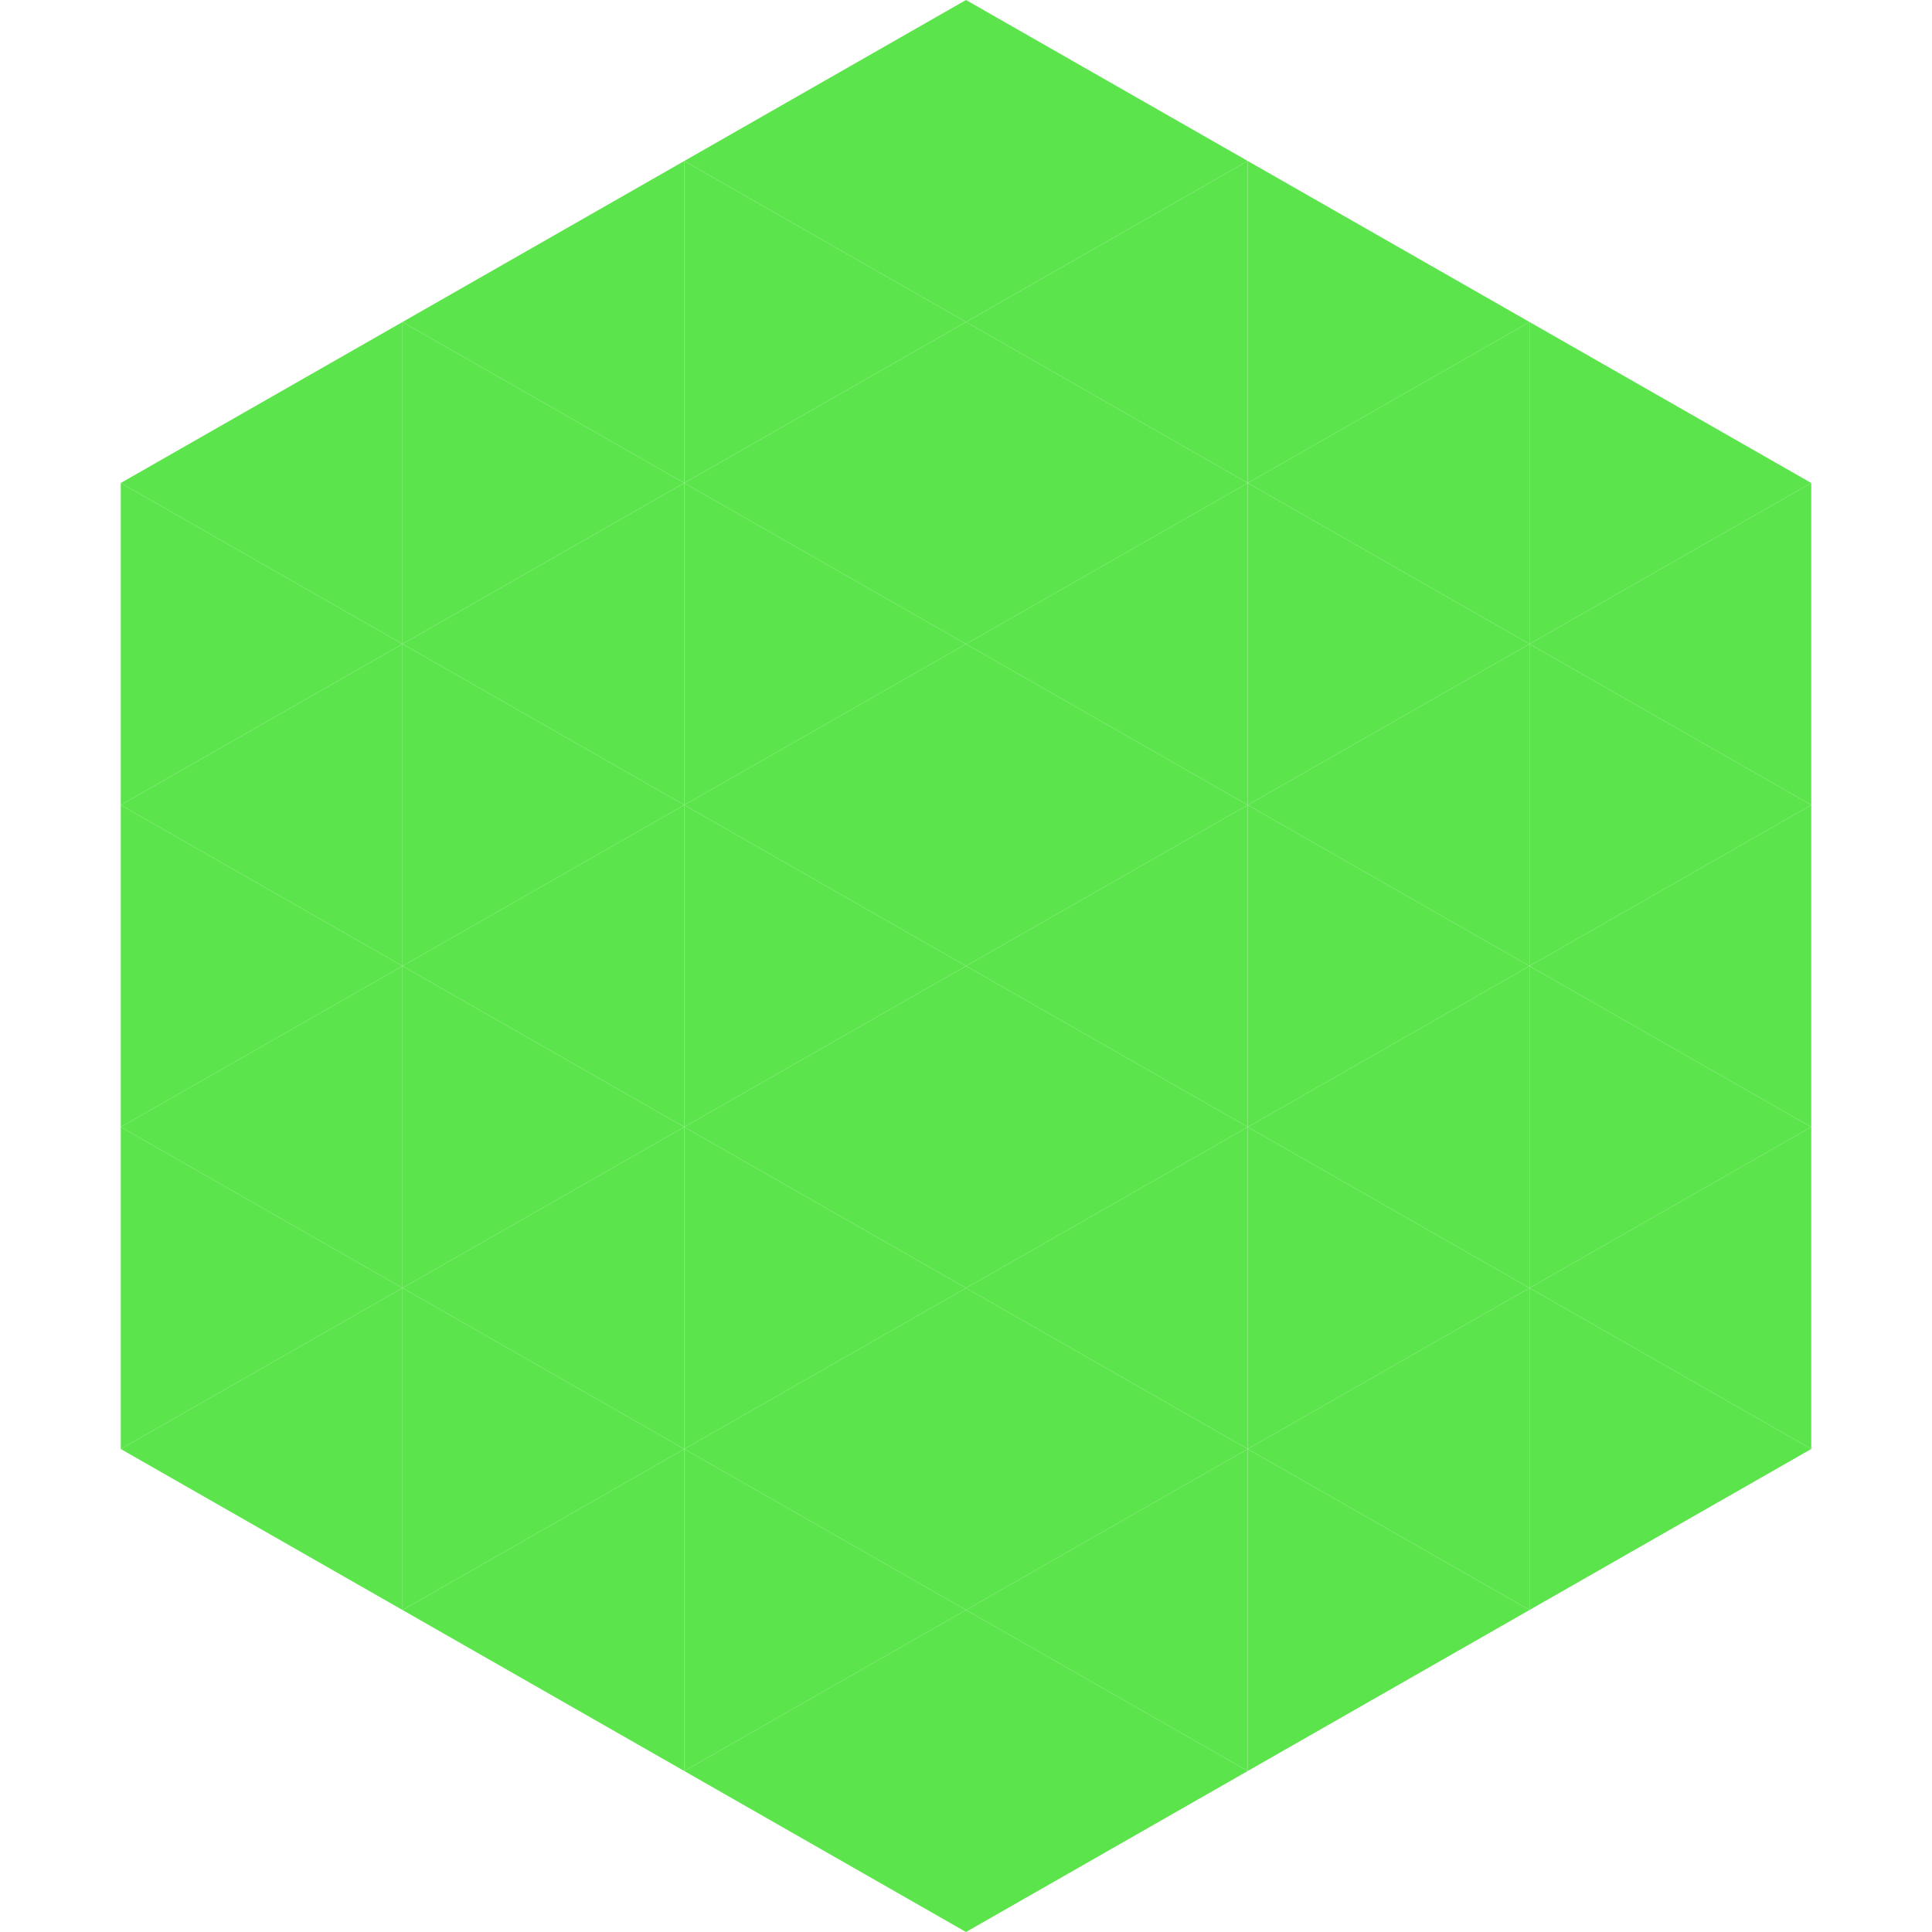 <?xml version="1.0"?>
<!-- Generated by SVGo -->
<svg width="240" height="240"
     xmlns="http://www.w3.org/2000/svg"
     xmlns:xlink="http://www.w3.org/1999/xlink">
<polygon points="50,40 15,60 50,80" style="fill:rgb(91,228,76)" />
<polygon points="190,40 225,60 190,80" style="fill:rgb(91,228,76)" />
<polygon points="15,60 50,80 15,100" style="fill:rgb(91,228,76)" />
<polygon points="225,60 190,80 225,100" style="fill:rgb(91,228,76)" />
<polygon points="50,80 15,100 50,120" style="fill:rgb(91,228,76)" />
<polygon points="190,80 225,100 190,120" style="fill:rgb(91,228,76)" />
<polygon points="15,100 50,120 15,140" style="fill:rgb(91,228,76)" />
<polygon points="225,100 190,120 225,140" style="fill:rgb(91,228,76)" />
<polygon points="50,120 15,140 50,160" style="fill:rgb(91,228,76)" />
<polygon points="190,120 225,140 190,160" style="fill:rgb(91,228,76)" />
<polygon points="15,140 50,160 15,180" style="fill:rgb(91,228,76)" />
<polygon points="225,140 190,160 225,180" style="fill:rgb(91,228,76)" />
<polygon points="50,160 15,180 50,200" style="fill:rgb(91,228,76)" />
<polygon points="190,160 225,180 190,200" style="fill:rgb(91,228,76)" />
<polygon points="15,180 50,200 15,220" style="fill:rgb(255,255,255); fill-opacity:0" />
<polygon points="225,180 190,200 225,220" style="fill:rgb(255,255,255); fill-opacity:0" />
<polygon points="50,0 85,20 50,40" style="fill:rgb(255,255,255); fill-opacity:0" />
<polygon points="190,0 155,20 190,40" style="fill:rgb(255,255,255); fill-opacity:0" />
<polygon points="85,20 50,40 85,60" style="fill:rgb(91,228,76)" />
<polygon points="155,20 190,40 155,60" style="fill:rgb(91,228,76)" />
<polygon points="50,40 85,60 50,80" style="fill:rgb(91,228,76)" />
<polygon points="190,40 155,60 190,80" style="fill:rgb(91,228,76)" />
<polygon points="85,60 50,80 85,100" style="fill:rgb(91,228,76)" />
<polygon points="155,60 190,80 155,100" style="fill:rgb(91,228,76)" />
<polygon points="50,80 85,100 50,120" style="fill:rgb(91,228,76)" />
<polygon points="190,80 155,100 190,120" style="fill:rgb(91,228,76)" />
<polygon points="85,100 50,120 85,140" style="fill:rgb(91,228,76)" />
<polygon points="155,100 190,120 155,140" style="fill:rgb(91,228,76)" />
<polygon points="50,120 85,140 50,160" style="fill:rgb(91,228,76)" />
<polygon points="190,120 155,140 190,160" style="fill:rgb(91,228,76)" />
<polygon points="85,140 50,160 85,180" style="fill:rgb(91,228,76)" />
<polygon points="155,140 190,160 155,180" style="fill:rgb(91,228,76)" />
<polygon points="50,160 85,180 50,200" style="fill:rgb(91,228,76)" />
<polygon points="190,160 155,180 190,200" style="fill:rgb(91,228,76)" />
<polygon points="85,180 50,200 85,220" style="fill:rgb(91,228,76)" />
<polygon points="155,180 190,200 155,220" style="fill:rgb(91,228,76)" />
<polygon points="120,0 85,20 120,40" style="fill:rgb(91,228,76)" />
<polygon points="120,0 155,20 120,40" style="fill:rgb(91,228,76)" />
<polygon points="85,20 120,40 85,60" style="fill:rgb(91,228,76)" />
<polygon points="155,20 120,40 155,60" style="fill:rgb(91,228,76)" />
<polygon points="120,40 85,60 120,80" style="fill:rgb(91,228,76)" />
<polygon points="120,40 155,60 120,80" style="fill:rgb(91,228,76)" />
<polygon points="85,60 120,80 85,100" style="fill:rgb(91,228,76)" />
<polygon points="155,60 120,80 155,100" style="fill:rgb(91,228,76)" />
<polygon points="120,80 85,100 120,120" style="fill:rgb(91,228,76)" />
<polygon points="120,80 155,100 120,120" style="fill:rgb(91,228,76)" />
<polygon points="85,100 120,120 85,140" style="fill:rgb(91,228,76)" />
<polygon points="155,100 120,120 155,140" style="fill:rgb(91,228,76)" />
<polygon points="120,120 85,140 120,160" style="fill:rgb(91,228,76)" />
<polygon points="120,120 155,140 120,160" style="fill:rgb(91,228,76)" />
<polygon points="85,140 120,160 85,180" style="fill:rgb(91,228,76)" />
<polygon points="155,140 120,160 155,180" style="fill:rgb(91,228,76)" />
<polygon points="120,160 85,180 120,200" style="fill:rgb(91,228,76)" />
<polygon points="120,160 155,180 120,200" style="fill:rgb(91,228,76)" />
<polygon points="85,180 120,200 85,220" style="fill:rgb(91,228,76)" />
<polygon points="155,180 120,200 155,220" style="fill:rgb(91,228,76)" />
<polygon points="120,200 85,220 120,240" style="fill:rgb(91,228,76)" />
<polygon points="120,200 155,220 120,240" style="fill:rgb(91,228,76)" />
<polygon points="85,220 120,240 85,260" style="fill:rgb(255,255,255); fill-opacity:0" />
<polygon points="155,220 120,240 155,260" style="fill:rgb(255,255,255); fill-opacity:0" />
</svg>
